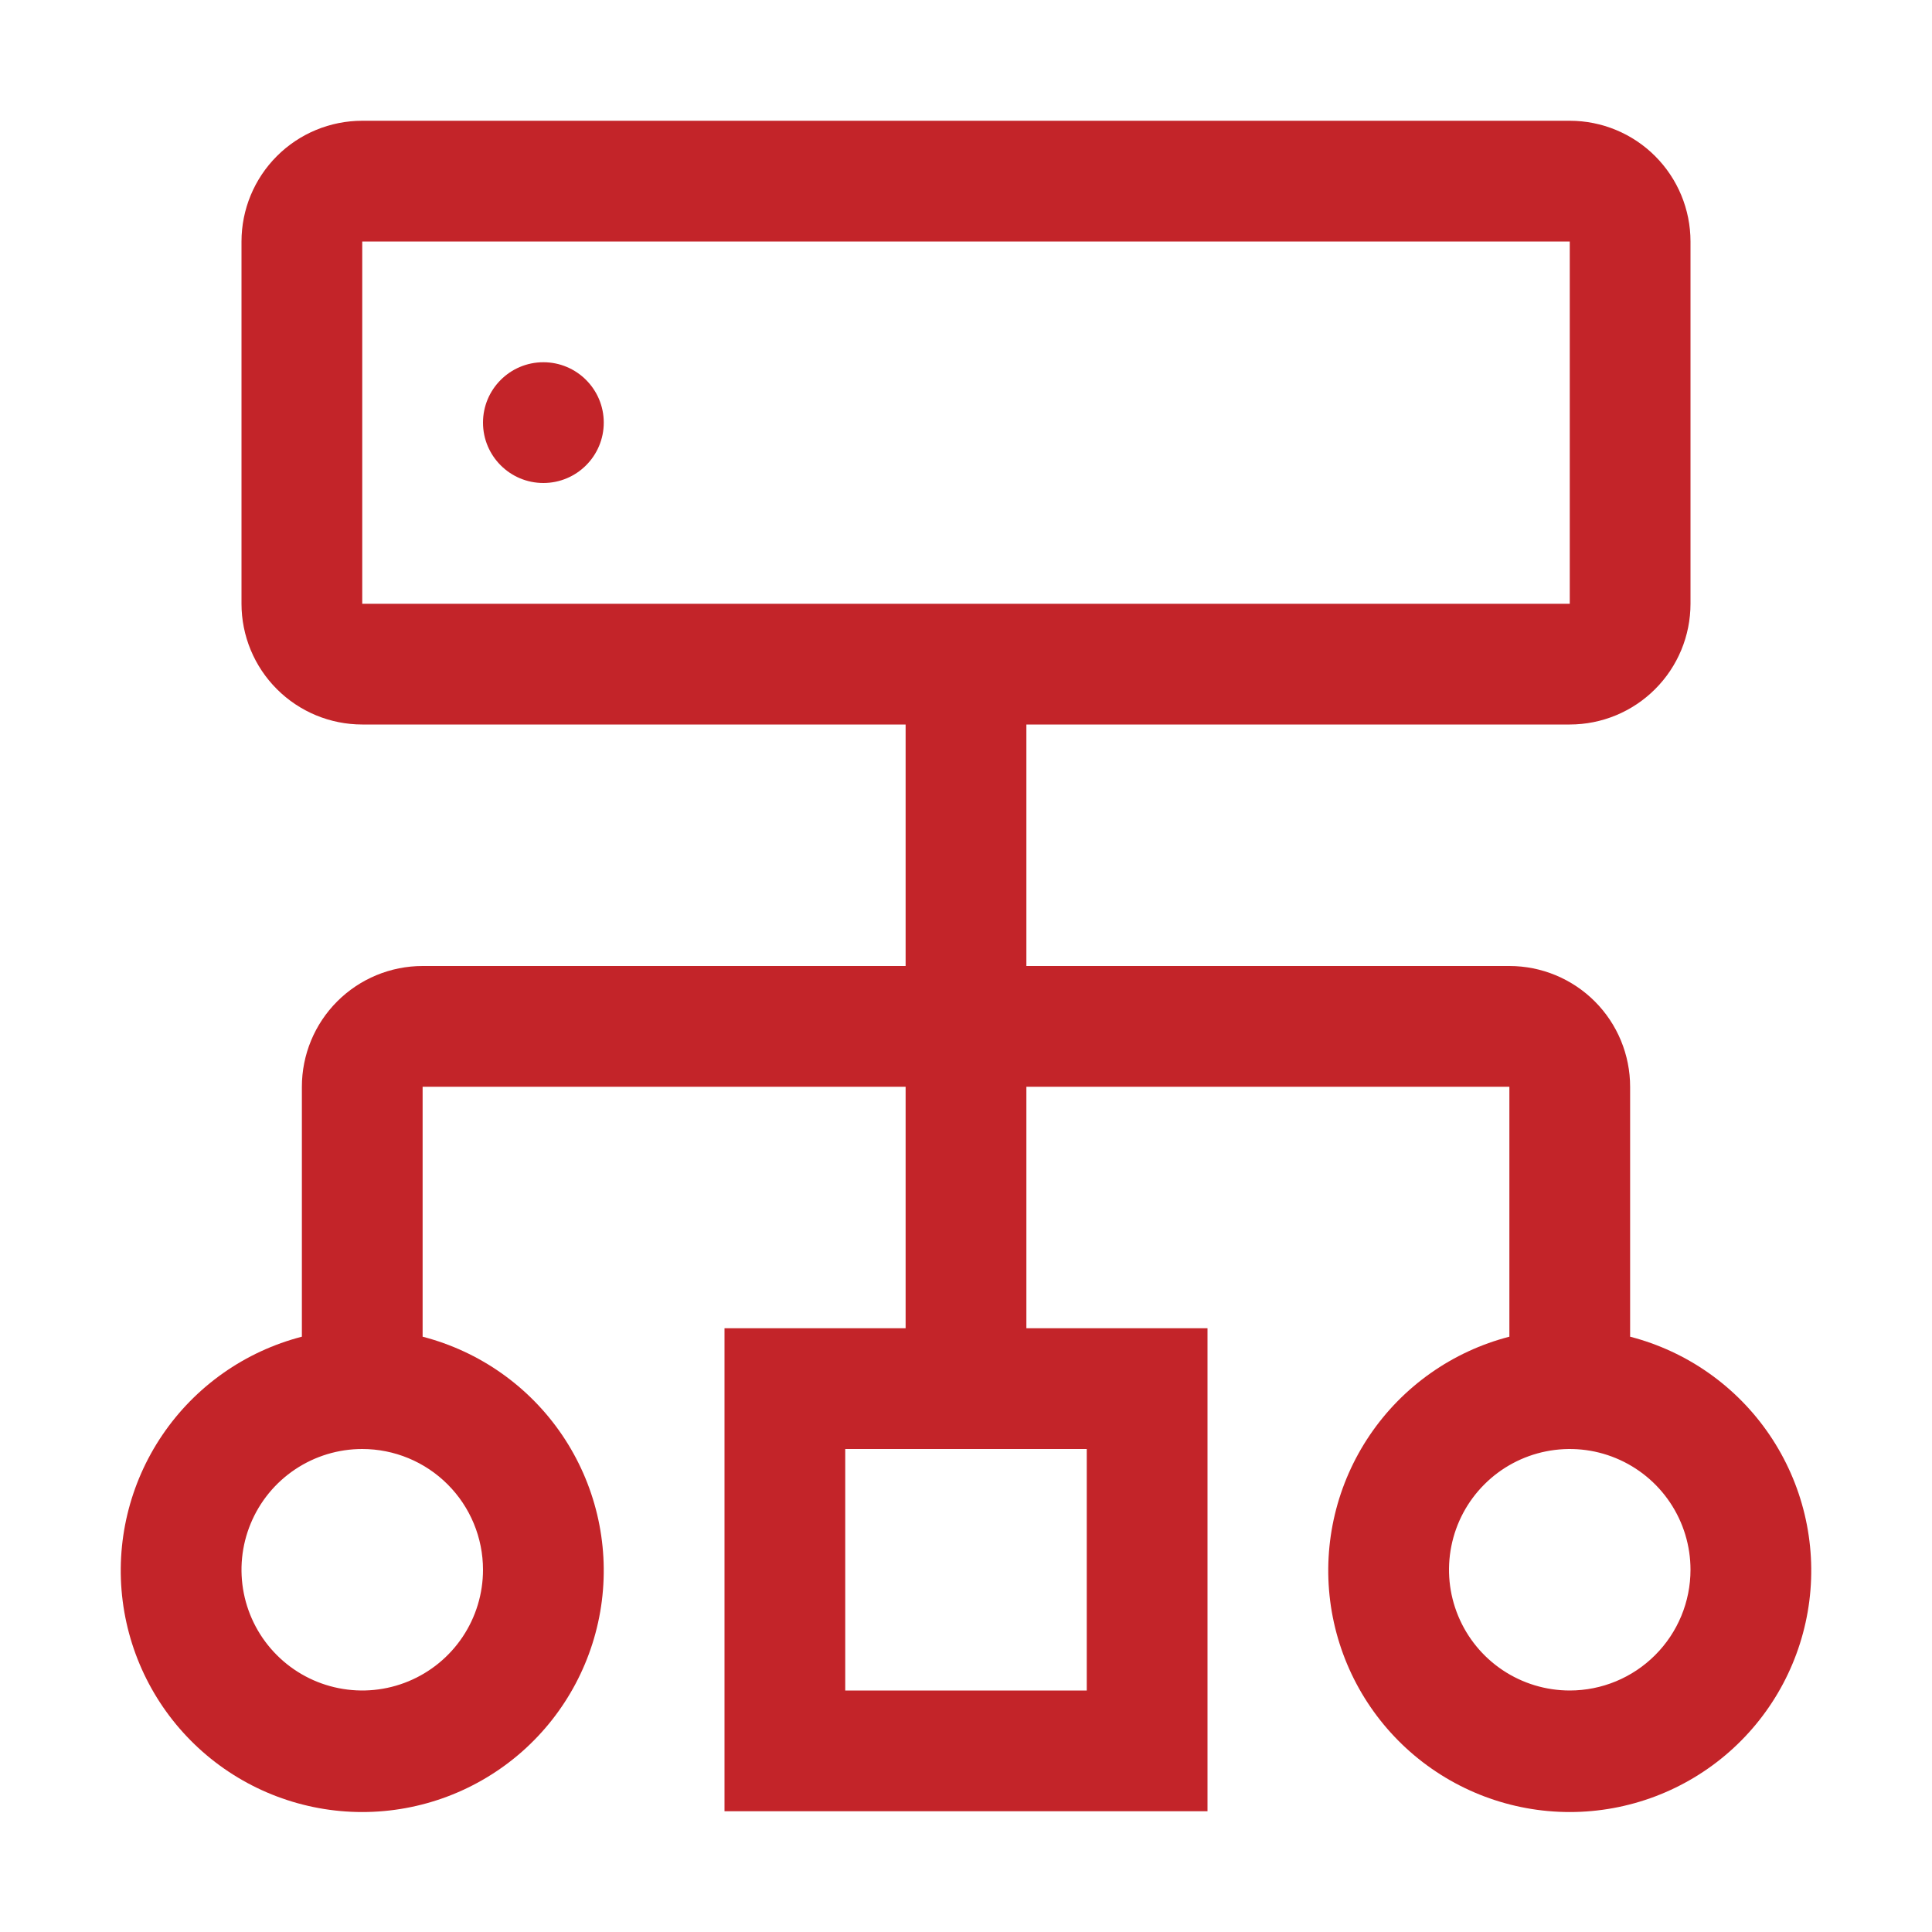 <?xml version="1.0" encoding="UTF-8"?> <svg xmlns="http://www.w3.org/2000/svg" width="87" height="87" viewBox="0 0 87 87" fill="none"> <path d="M24.469 21.75C25.97 21.75 27.188 20.533 27.188 19.031C27.188 17.53 25.97 16.312 24.469 16.312C22.967 16.312 21.75 17.53 21.75 19.031C21.75 20.533 22.967 21.75 24.469 21.75Z" fill="#C32429"></path> <path d="M73.406 60.193V48.938C73.406 47.495 72.833 46.112 71.814 45.093C70.794 44.073 69.411 43.5 67.969 43.5H46.219V32.625H70.688C72.13 32.625 73.513 32.052 74.532 31.032C75.552 30.013 76.125 28.63 76.125 27.188V10.875C76.125 9.433 75.552 8.05 74.532 7.03C73.513 6.01 72.13 5.438 70.688 5.438H16.312C14.87 5.438 13.487 6.01 12.468 7.03C11.448 8.05 10.875 9.433 10.875 10.875V27.188C10.875 28.63 11.448 30.013 12.468 31.032C13.487 32.052 14.87 32.625 16.312 32.625H40.781V43.5H19.031C17.589 43.5 16.206 44.073 15.186 45.093C14.167 46.112 13.594 47.495 13.594 48.938V60.193C11.031 60.855 8.797 62.429 7.312 64.619C5.826 66.81 5.191 69.467 5.524 72.093C5.858 74.719 7.137 77.133 9.124 78.883C11.11 80.632 13.666 81.598 16.312 81.598C18.959 81.598 21.515 80.632 23.502 78.883C25.488 77.133 26.767 74.719 27.101 72.093C27.434 69.467 26.799 66.81 25.313 64.619C23.828 62.429 21.594 60.855 19.031 60.193V48.938H40.781V59.812H32.625V81.562H54.375V59.812H46.219V48.938H67.969V60.193C65.406 60.855 63.172 62.429 61.687 64.619C60.201 66.81 59.566 69.467 59.899 72.093C60.233 74.719 61.513 77.133 63.498 78.883C65.485 80.632 68.041 81.598 70.688 81.598C73.334 81.598 75.891 80.632 77.876 78.883C79.863 77.133 81.142 74.719 81.476 72.093C81.809 69.467 81.174 66.81 79.688 64.619C78.203 62.429 75.969 60.855 73.406 60.193ZM21.75 70.688C21.75 71.763 21.431 72.814 20.834 73.708C20.236 74.603 19.387 75.299 18.393 75.711C17.4 76.123 16.306 76.23 15.252 76.02C14.197 75.811 13.228 75.293 12.468 74.532C11.707 73.772 11.189 72.803 10.979 71.748C10.77 70.694 10.877 69.6 11.289 68.607C11.7 67.613 12.397 66.764 13.292 66.166C14.186 65.569 15.237 65.25 16.312 65.25C17.755 65.25 19.138 65.823 20.157 66.843C21.177 67.862 21.75 69.245 21.75 70.688ZM48.938 65.25V76.125H38.062V65.25H48.938ZM16.312 27.188V10.875H70.688V27.188H16.312ZM70.688 76.125C69.612 76.125 68.561 75.806 67.667 75.209C66.772 74.611 66.076 73.762 65.664 72.768C65.252 71.775 65.145 70.681 65.355 69.627C65.564 68.572 66.082 67.603 66.843 66.843C67.603 66.082 68.572 65.564 69.627 65.355C70.681 65.145 71.775 65.252 72.768 65.664C73.762 66.076 74.611 66.772 75.209 67.667C75.806 68.561 76.125 69.612 76.125 70.688C76.125 72.13 75.552 73.513 74.532 74.532C73.513 75.552 72.13 76.125 70.688 76.125Z" fill="#C32429"></path> </svg> 